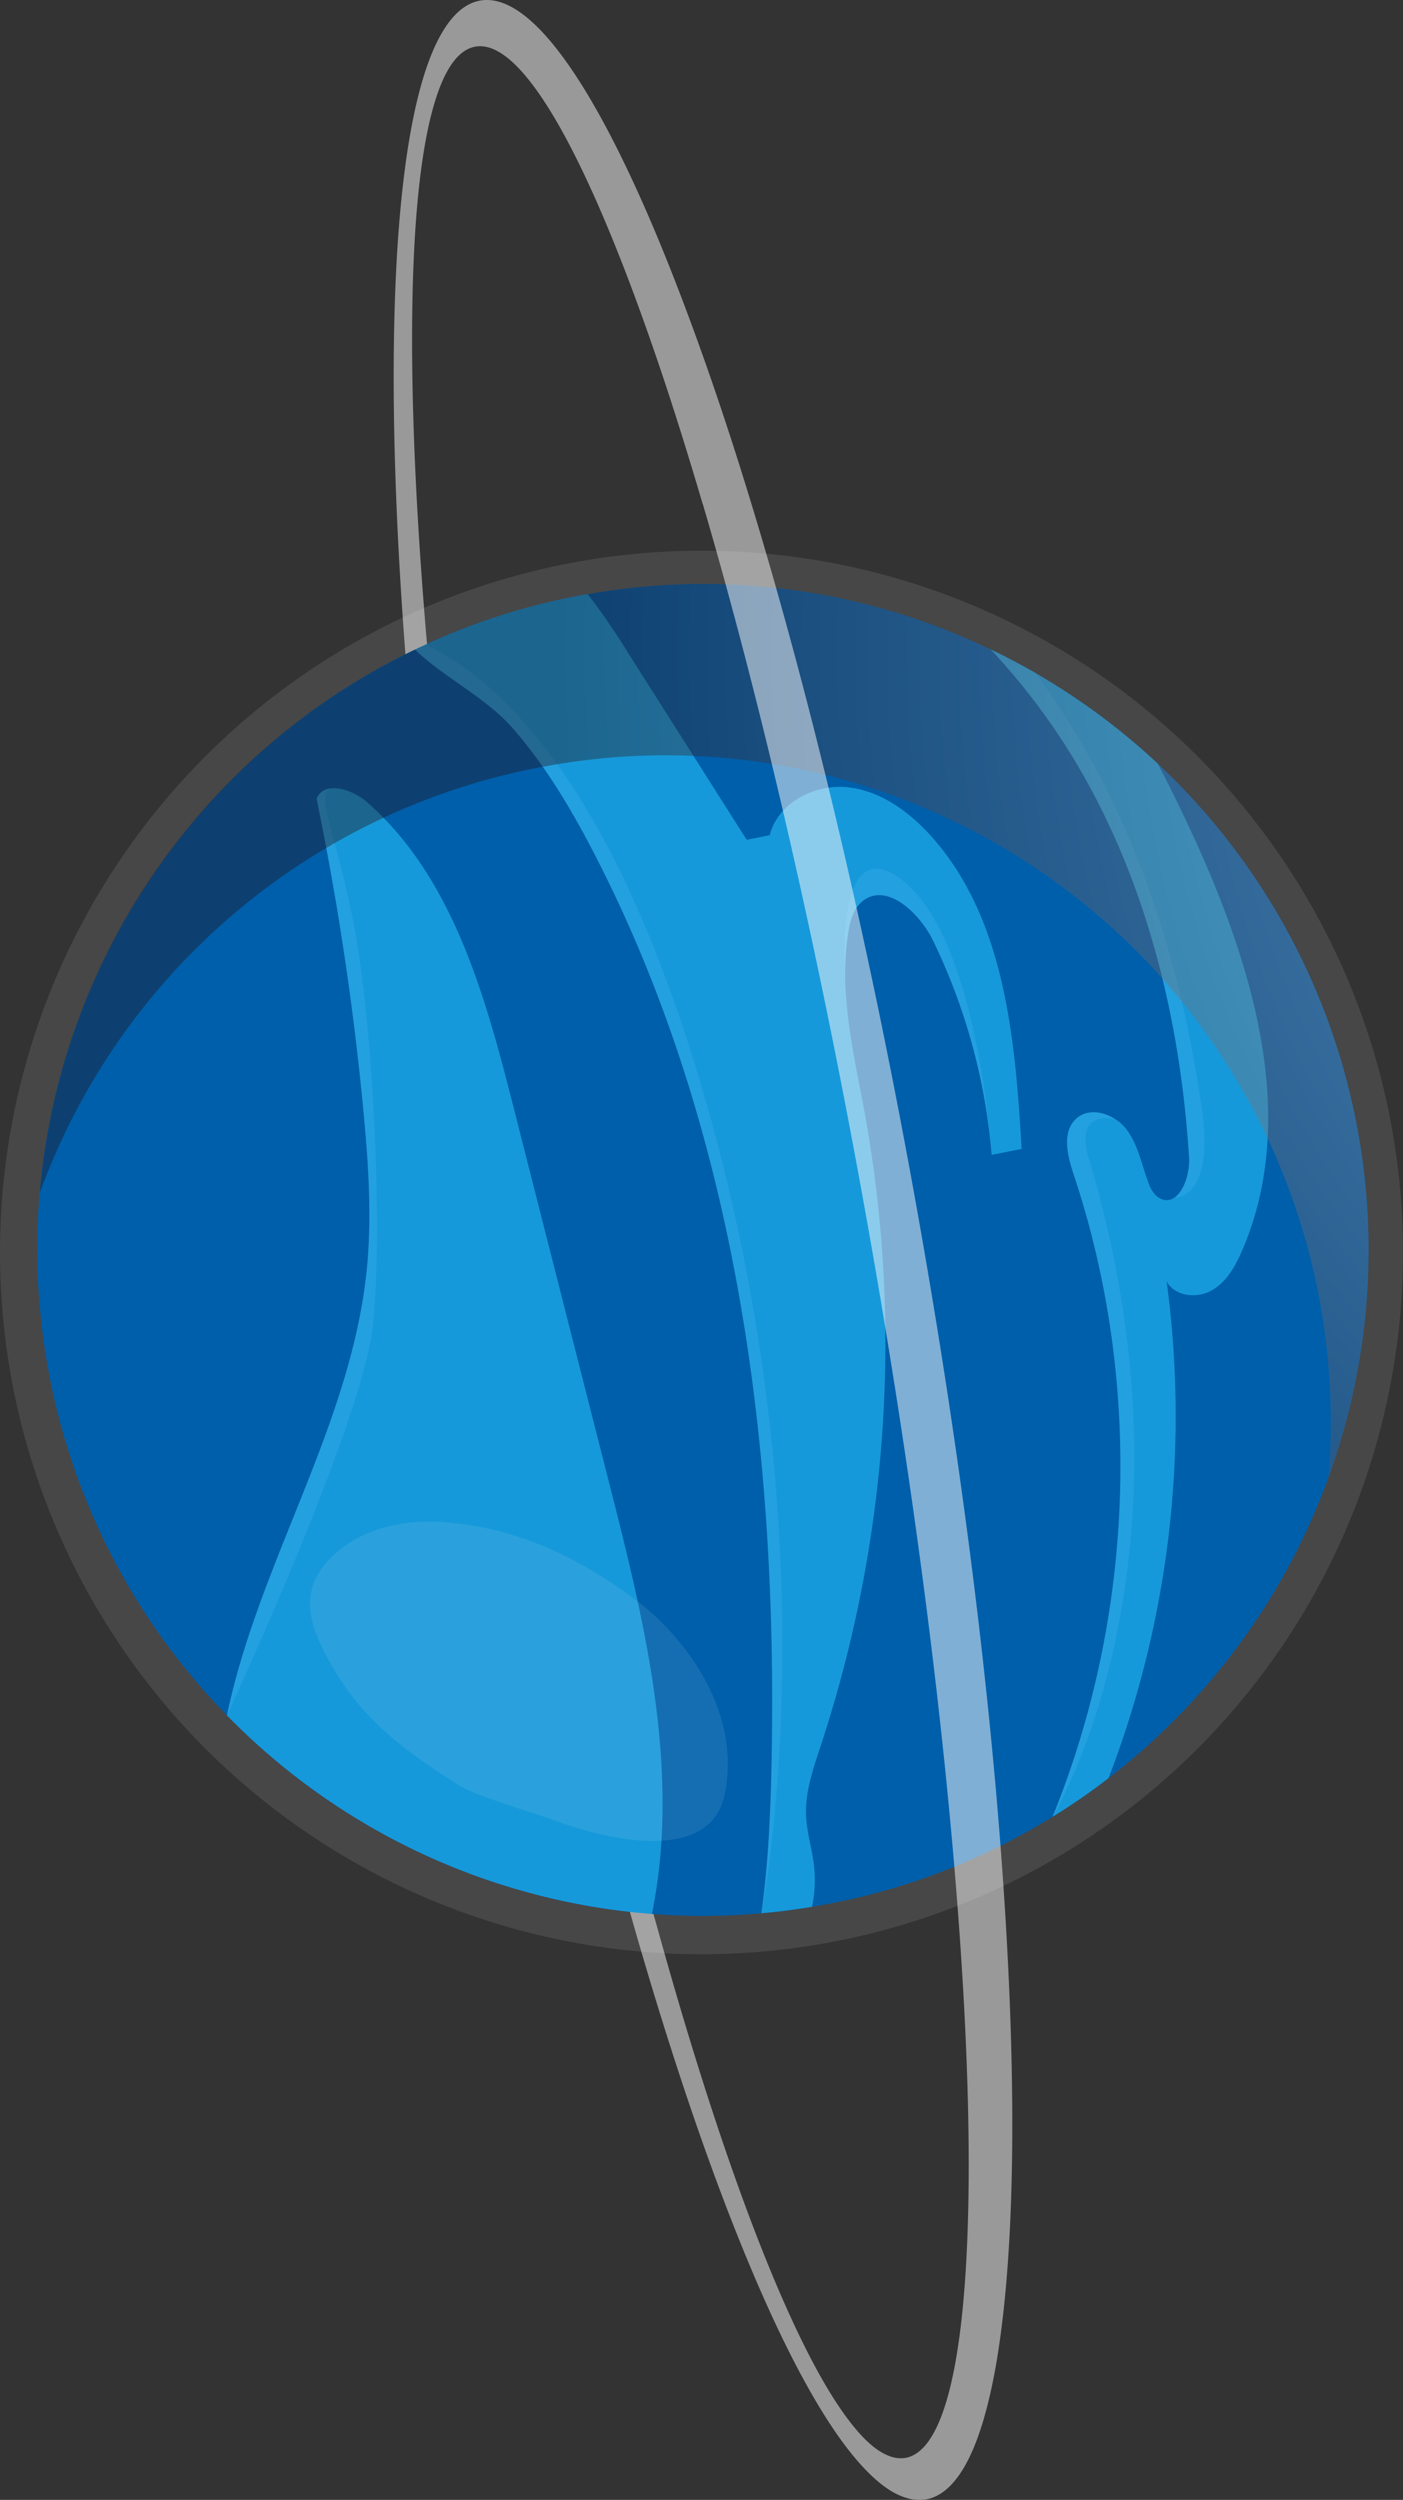 <svg xmlns="http://www.w3.org/2000/svg" xmlns:xlink="http://www.w3.org/1999/xlink" width="440" height="783.691" viewBox="0 0 440 783.691"><rect x="0" y="0" width="440" height="783.691" fill="#333333" stroke="none"/><defs><clipPath id="a"><rect width="783.691" height="417.551" fill="none"/></clipPath><clipPath id="b"><rect width="290.513" height="47.027" fill="none"/></clipPath><clipPath id="c"><rect width="397.484" height="115.197" fill="none"/></clipPath><clipPath id="d"><rect width="88.822" height="46.126" fill="none"/></clipPath><clipPath id="e"><rect width="220.85" height="25.603" fill="none"/></clipPath><clipPath id="f"><rect width="171.818" height="67.024" fill="none"/></clipPath><clipPath id="g"><rect width="280.3" height="416.775" fill="none"/></clipPath><clipPath id="h"><path d="M460.713,171.783l.094.523a207.76,207.76,0,0,1-17.32,126.32l.005.03a210.028,210.028,0,0,1-35.744,52.337.029.029,0,0,1-.024.033,208.922,208.922,0,0,1-224.031,53.547A209.253,209.253,0,0,0,354.036,339.13a.03.03,0,0,0,.024-.033A210.122,210.122,0,0,0,389.8,286.761l-.005-.028a207.75,207.75,0,0,0,17.318-126.322l-.092-.523A208.391,208.391,0,0,0,273.125.445,208.49,208.49,0,0,1,460.713,171.783" transform="translate(-183.693 -0.445)" fill="none"/></clipPath><radialGradient id="i" cx="0.282" cy="0.43" r="1.196" gradientTransform="matrix(1.309, 0, 0, -1, 0.249, 1.891)" gradientUnits="objectBoundingBox"><stop offset="0" stop-color="#fff"/><stop offset="0.067" stop-color="#fff"/><stop offset="0.862" stop-color="#240c0e"/><stop offset="1" stop-color="#240c0e"/></radialGradient><clipPath id="j"><rect width="100.095" height="131.003" fill="none"/></clipPath><clipPath id="k"><rect width="783.691" height="194.005" fill="none"/></clipPath></defs><g transform="translate(-45497.002 -207.361)"><circle cx="220" cy="220" r="220" transform="translate(45497 380)" fill="#fff" opacity="0.1"/><g transform="translate(45508.703 991.052) rotate(-90)"><g clip-path="url(#a)"><path d="M519.247,172.111l.094.523a207.76,207.76,0,0,1-17.32,126.32l.005.03a209.986,209.986,0,0,1-35.744,52.335.029.029,0,0,1-.024.035A208.815,208.815,0,0,1,163.6,353.781a202.391,202.391,0,0,1-15.421-17.826l-.005-.03a207.079,207.079,0,0,1-39.9-90.457c-.15-.844-.3-1.686-.417-2.506-.891-5.33-1.564-10.61-2.028-15.9a202.721,202.721,0,0,1-.213-34.309A208.684,208.684,0,0,1,263.826,6.1q6.549-1.619,13.266-2.818c94.452-16.86,185.365,32.668,224.9,115.153a208.866,208.866,0,0,1,17.259,53.674" transform="translate(78.077 0)" fill="#005fab"/><path d="M458.16,66.322c.591,3.644-1.528,8.582-4.269,11.711-23.531,26.818-60.328,36.956-94.932,45.772q-58.324,14.82-116.7,29.709c-35.918,9.17-72.431,18.387-109.471,17.079a167.323,167.323,0,0,1-27.449-3.2A208.9,208.9,0,0,1,167.585,34.105a.1.1,0,0,1,.065.017c.063.019.122.009.155.033,1.154.244,2.277.493,3.4.743C217.4,45.462,259.3,72.84,306.424,77.867c16.757,1.779,33.683.647,50.44-.933a913.129,913.129,0,0,0,94.979-14.075c1.046-.187,2.087-.4,3.13-.617a5.029,5.029,0,0,1,3.188,4.08" transform="translate(78.343 25.363)" fill="#1699da"/><path d="M518.889,121.6l.094.523a215.251,215.251,0,0,1-18.33,12.6q-29.3,18.594-58.659,37.228c.46,2.406.949,4.809,1.442,7.242,10.016,2.5,16,13.822,15.048,24.131-.985,10.286-7.445,19.3-15.085,26.241-25.829,23.358-63.531,26.579-98.323,28.619-.619-3.13-1.236-6.258-1.861-9.418,0,0,.324-.028.888-.068a189.693,189.693,0,0,0,66.243-18.274c8.86-4.31,18.623-14.813,12.244-22.314-2.283-2.711-6-3.7-9.491-4.274a85.607,85.607,0,0,0-19.43-.792c-1.062.1-1.655.145-1.655.145C380,204.1,367.977,206.818,356.1,209a403.108,403.108,0,0,1-197.951-13.773c-7.17-2.351-14.473-4.947-22.009-4.65-5.212.209-10.239,1.8-15.4,2.448a40.363,40.363,0,0,1-13.242-.575c-.891-5.33-1.564-10.61-2.028-15.9,0,0,.094.014.249.045,15.5,2.153,31.285,2.846,46.97,3.165,97.392,1.965,197.321-10.591,283.96-55.094,14.181-7.269,28.108-15.456,40.155-25.944,9.869-8.572,15.991-21.664,24.83-30.8.532,1.135,1.065,2.27,1.568,3.411A207.141,207.141,0,0,1,518.889,121.6" transform="translate(78.434 50.514)" fill="#1699da"/><path d="M488.768,171.466q-3.481,7.235-7.461,14.171l-.03.005A209.9,209.9,0,0,1,453.022,223.8a.029.029,0,0,1-.024.033c-6.056,3.212-12.208,6.228-18.349,9.125-42.108,19.875-91.456,35.822-134.219,17.418-4.938-2.119-9.965-4.91-12.6-9.569-2.666-4.685-1.9-11.63,2.842-14.157a316.182,316.182,0,0,1-155.755-18.215l-.007-.03a198.252,198.252,0,0,1-12.1-17.519c63.584,25.817,136.379,28.3,201.5,6.572,5.861-1.946,13.226-3.711,17.371.858,2.99,3.306,2.34,8.4-.208,12.277l0,.028a13.8,13.8,0,0,1-3.032,3.332c-4.746,3.667-10.875,4.79-16.508,6.846-2.143.772-4.378,1.861-5.33,3.922a4.17,4.17,0,0,0,.337,4.41l.005.028c2.143,3.1,8.122,4.82,12.6,4.53,39.42-2.506,78.8-11.454,113.757-29.873a206.71,206.71,0,0,0,45.463-32.352" transform="translate(91.337 127.517)" fill="#1699da"/><g transform="translate(245.991 59.486)" opacity="0.18"><g clip-path="url(#b)"><path d="M431.587,66.314c-3.041-3.927-11.711,1.28-41.378,7.325s-95.052,9.466-126.365,6.3c-30.821-3.107-119.987-44.516-122.768-45.821.063.019.122.009.155.033,1.154.244,2.277.493,3.4.743,46.192,10.563,88.095,37.941,135.218,42.968,16.757,1.779,33.683.647,50.44-.933a913.129,913.129,0,0,0,94.979-14.075c1.046-.187,2.087-.4,3.13-.617a5.029,5.029,0,0,1,3.188,4.08" transform="translate(-141.074 -34.115)" fill="#5ec3f3"/></g></g><g transform="translate(184.149 118.437)" opacity="0.18"><g clip-path="url(#c)"><path d="M503.093,71.333c-10.757,22.588-41.906,56.466-130.433,84C229.367,199.893,111.58,177.782,105.61,176.6c15.5,2.152,31.284,2.844,46.97,3.165,97.392,1.965,197.321-10.593,283.96-55.094,14.181-7.271,28.108-15.456,40.155-25.946,9.869-8.572,15.991-21.662,24.828-30.8.534,1.133,1.065,2.269,1.569,3.409" transform="translate(-105.608 -67.922)" fill="#5ec3f3"/></g></g><g transform="translate(422.538 253.084)" opacity="0.18"><g clip-path="url(#d)"><path d="M327.316,163.59c-17.376,21.97-76.939,27.081-84.991,27.679A189.684,189.684,0,0,0,308.566,173c8.861-4.31,18.624-14.813,12.246-22.312-2.284-2.713-6-3.7-9.491-4.276a85.612,85.612,0,0,0-19.43-.792c9.139-.732,52.171-3.163,35.425,17.974" transform="translate(-242.323 -145.143)" fill="#5ec3f3"/></g></g><g transform="translate(214.155 318.407)" opacity="0.18"><g clip-path="url(#e)"><path d="M341.475,202.311c2.786-13.967-12.718-8.228-12.718-8.228-124.278,36.971-203.726-10.164-205.94-11.477,63.584,25.817,136.381,28.3,201.5,6.57,5.862-1.946,13.226-3.711,17.372.86,2.989,3.3,2.338,8.4-.209,12.276" transform="translate(-122.818 -182.604)" fill="#5ec3f3"/></g></g><g transform="translate(408.287 298.983)" opacity="0.18"><g clip-path="url(#f)"><path d="M405.97,171.466q-3.481,7.235-7.461,14.171l-.03.005c-50.173,36.7-104.606,47.2-135,51.843-29.374,4.493-29.357-7.508-29.324-8.324,2.143,3.1,8.122,4.82,12.6,4.53,39.42-2.506,78.8-11.454,113.757-29.873a206.71,206.71,0,0,0,45.463-32.352" transform="translate(-234.152 -171.466)" fill="#5ec3f3"/></g></g><g transform="translate(320.303 0.776)" opacity="0.37" style="mix-blend-mode:multiply;isolation:isolate"><g clip-path="url(#g)"><g transform="translate(0 0)"><g clip-path="url(#h)"><rect width="354.353" height="463.744" transform="translate(-72.686 12.973) rotate(-10.12)" fill="url(#i)"/></g></g></g></g><g transform="translate(206.577 85.54)" opacity="0.11" style="mix-blend-mode:lighten;isolation:isolate"><g clip-path="url(#j)"><path d="M136.161,95.4c-3.941,6.258-8.581,23.118-11.154,30.051-6.711,18.087-13.4,49.287,8.1,53.652,28.012,5.686,51.383-15.25,60.431-27.29,10.565-14.059,22.736-34.051,24.823-60.176,1.14-14.272-2.476-25.721-8.778-33.425-11.637-14.222-23.9-9.747-38.542-.9-15.742,9.512-25.486,23.174-34.876,38.089" transform="translate(-118.472 -49.057)" fill="#c6e6ee"/></g></g><g transform="translate(0 111.765)" opacity="0.5"><g clip-path="url(#k)"><path d="M766.13,75.738C735.551,63.6,667.271,60.969,578.591,67.776c.5.971,1.008,1.983,1.475,3,.589,1.242,1.179,2.483,1.735,3.772,80.933-6.975,142.914-6.239,170.934,2.762,9.782,3.112,15.419,7.25,16.337,12.392l.023.119c1.948,12.063-22.377,27.876-65.31,44.888-10.827,4.3-22.828,8.649-35.92,13.067s-27.247,8.823-42.293,13.264a.039.039,0,0,1-.033.045c-61.868,18.188-139.518,36.253-224.5,51.421-146.031,26.065-274.795,36.556-340.991,30.042-6.232-.6-11.883-1.39-16.942-2.284-18.1-3.261-28.661-8.478-29.939-15.639a3.491,3.491,0,0,1-.08-.68,9.81,9.81,0,0,1,.7-4.534c1.276-3.371,4.26-7.006,8.928-10.82C43.547,191.282,97,170.1,170.405,149.288c4.352-1.228,8.785-2.467,13.257-3.714.012-.166.023-.331.035-.5.159-2.316.4-4.605.647-6.893-7.779,2.164-15.337,4.412-22.739,6.63C85.835,167.69,30.753,191.646,9.63,211.909c-4.745,4.521-7.775,8.818-8.97,12.868a12.754,12.754,0,0,0-.586,5.412,2.958,2.958,0,0,0,.07.844c1.552,8.7,12.7,15.331,31.706,19.815,5.287,1.261,11.2,2.37,17.732,3.285,69.09,9.918,202.95,1.212,354.281-25.8,88.03-15.712,168.4-35.2,232.266-55.256l.078-.014c15.538-4.9,30.131-9.829,43.618-14.767,13.528-4.945,25.92-9.852,37.059-14.7,44.168-19.233,69.019-37.59,66.651-52.23l-.028-.159c-1.116-6.251-7.135-11.383-17.378-15.473" transform="translate(0 -64.097)" fill="#fff"/></g></g></g></g></g></svg>